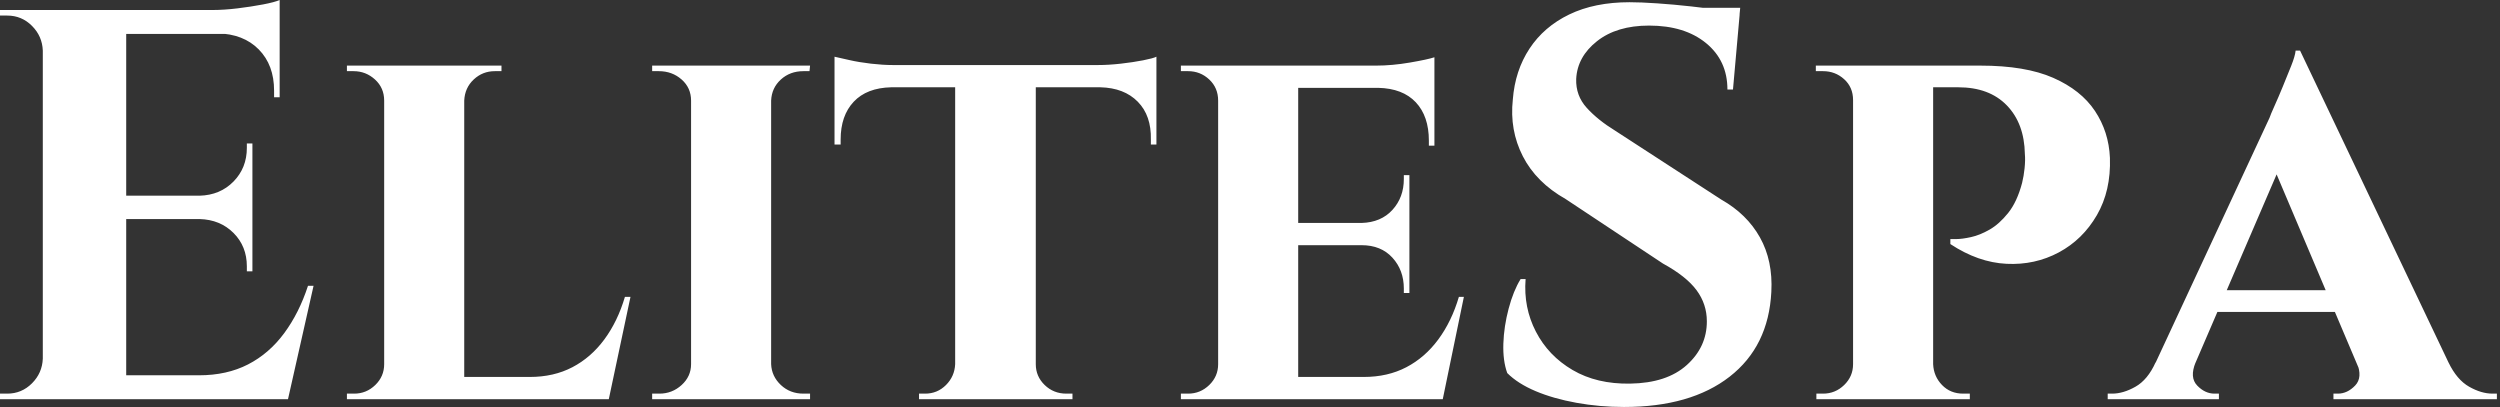 <svg baseProfile="full" height="28" version="1.1" viewBox="0 0 172 28" width="172" xmlns="http://www.w3.org/2000/svg" xmlns:ev="http://www.w3.org/2001/xml-events" xmlns:xlink="http://www.w3.org/1999/xlink"><rect x="0" y="0" width="172" height="28" fill="#333333" stroke="none"/><defs /><g><path d="M10.29 0.689V27.464H4.552V0.689ZM20.388 25.82 21.306 27.464H10.175V25.82ZM18.973 13.464V15.071H10.175V13.464ZM20.847 0.689V2.333H10.175V0.689ZM23.18 19.661 21.421 27.464H13.923L15.301 25.82Q17.213 25.82 18.667 25.074Q20.12 24.328 21.153 22.932Q22.186 21.536 22.798 19.661ZM18.973 14.995V18.667H18.59V18.322Q18.59 16.945 17.672 16.027Q16.754 15.109 15.339 15.071V14.995ZM18.973 9.869V13.541H15.339V13.464Q16.754 13.426 17.672 12.489Q18.59 11.552 18.59 10.175V9.869ZM20.847 2.219V6.694H20.464V6.235Q20.464 4.475 19.413 3.404Q18.361 2.333 16.563 2.295V2.219ZM20.847 0.0V1.109L16.18 0.689Q17.022 0.689 17.959 0.574Q18.896 0.459 19.699 0.306Q20.503 0.153 20.847 0.0ZM4.667 24.672V27.464H1.607V27.082Q1.607 27.082 1.855 27.082Q2.104 27.082 2.104 27.082Q3.098 27.082 3.806 26.374Q4.514 25.667 4.552 24.672ZM4.667 3.481H4.552Q4.514 2.486 3.806 1.779Q3.098 1.071 2.104 1.071Q2.104 1.071 1.855 1.071Q1.607 1.071 1.607 1.071V0.689H4.667Z M33.546 4.514V27.464H28.038V4.514ZM42.459 25.934 43.377 27.464H33.47V25.934ZM44.984 20.426 43.492 27.464H36.874L38.06 25.934Q39.705 25.934 40.986 25.265Q42.268 24.596 43.186 23.352Q44.104 22.109 44.601 20.426ZM28.153 25.055 28.306 27.464H25.475V27.082Q25.475 27.082 25.705 27.082Q25.934 27.082 25.973 27.082Q26.814 27.082 27.426 26.489Q28.038 25.896 28.038 25.055ZM33.47 6.923V4.514H36.109V4.896Q36.071 4.896 35.861 4.896Q35.65 4.896 35.65 4.896Q34.809 4.896 34.197 5.47Q33.585 6.044 33.546 6.923ZM28.153 6.923H28.038Q28.038 6.044 27.407 5.47Q26.776 4.896 25.934 4.896Q25.896 4.896 25.686 4.896Q25.475 4.896 25.475 4.896V4.514H28.153Z M54.661 4.514V27.464H49.153V4.514ZM49.268 25.055V27.464H46.475V27.082Q46.475 27.082 46.705 27.082Q46.934 27.082 46.973 27.082Q47.852 27.082 48.503 26.489Q49.153 25.896 49.153 25.055ZM54.585 25.055H54.661Q54.699 25.896 55.331 26.489Q55.962 27.082 56.88 27.082Q56.88 27.082 57.09 27.082Q57.301 27.082 57.339 27.082V27.464H54.585ZM54.585 6.923V4.514H57.339L57.301 4.896Q57.301 4.896 57.109 4.896Q56.918 4.896 56.88 4.896Q55.962 4.896 55.331 5.47Q54.699 6.044 54.661 6.923ZM49.268 6.923H49.153Q49.153 6.044 48.503 5.47Q47.852 4.896 46.934 4.896Q46.934 4.896 46.705 4.896Q46.475 4.896 46.475 4.896V4.514H49.268Z M72.869 4.628V27.464H67.322V4.628ZM81.169 4.475V6.005H59.022V4.475ZM81.169 5.891V9.945H80.787V9.601Q80.825 7.956 79.888 7Q78.951 6.044 77.306 6.005V5.891ZM81.169 3.902V4.858L77.153 4.475Q77.88 4.475 78.721 4.38Q79.563 4.284 80.251 4.15Q80.94 4.016 81.169 3.902ZM67.399 25.055V27.464H64.836V27.082Q64.836 27.082 65.046 27.082Q65.257 27.082 65.257 27.082Q66.098 27.082 66.691 26.489Q67.284 25.896 67.322 25.055ZM72.754 25.055H72.869Q72.869 25.896 73.481 26.489Q74.093 27.082 74.973 27.082Q74.973 27.082 75.183 27.082Q75.393 27.082 75.393 27.082V27.464H72.754ZM62.923 5.891V6.005Q61.24 6.044 60.342 7Q59.443 7.956 59.443 9.601V9.945H59.022V5.891ZM59.022 3.902Q59.366 3.978 60.036 4.131Q60.705 4.284 61.527 4.38Q62.35 4.475 63.038 4.475L59.022 4.858Z M90.923 4.514V27.464H85.415V4.514ZM99.874 25.934 100.754 27.464H90.847V25.934ZM98.574 15.339V16.869H90.847V15.339ZM100.295 4.514V6.044H90.847V4.514ZM102.322 20.426 100.869 27.464H94.251L95.437 25.934Q97.082 25.934 98.363 25.265Q99.645 24.596 100.563 23.352Q101.481 22.109 101.978 20.426ZM98.574 16.792V20.158H98.191V19.852Q98.191 18.59 97.407 17.73Q96.623 16.869 95.284 16.869V16.792ZM98.574 12.049V15.415H95.284V15.339Q96.623 15.301 97.407 14.44Q98.191 13.579 98.191 12.317V12.049ZM100.295 5.967V10.022H99.913V9.678Q99.913 7.995 99.014 7.038Q98.115 6.082 96.432 6.044V5.967ZM100.295 3.94V4.858L96.279 4.514Q97.388 4.514 98.612 4.303Q99.836 4.093 100.295 3.94ZM85.53 25.055 85.683 27.464H82.852V27.082Q82.852 27.082 83.082 27.082Q83.311 27.082 83.35 27.082Q84.191 27.082 84.803 26.489Q85.415 25.896 85.415 25.055ZM85.53 6.923H85.415Q85.415 6.044 84.803 5.47Q84.191 4.896 83.35 4.896Q83.311 4.896 83.082 4.896Q82.852 4.896 82.852 4.896V4.514H85.683Z M113.721 0.153Q114.486 0.153 115.615 0.23Q116.743 0.306 117.948 0.44Q119.153 0.574 120.052 0.708Q120.951 0.842 121.295 0.995L120.836 6.158H120.454Q120.454 4.169 118.981 2.964Q117.508 1.76 115.06 1.76Q112.842 1.76 111.484 2.831Q110.126 3.902 110.049 5.432Q110.011 6.579 110.776 7.421Q111.541 8.262 112.727 8.989L120.033 13.732Q121.792 14.727 122.691 16.333Q123.59 17.94 123.475 20.082Q123.284 23.831 120.607 25.915Q117.929 28.0 113.339 28.0Q111.656 28.0 110.068 27.713Q108.481 27.426 107.257 26.91Q106.033 26.393 105.306 25.667Q105.0 24.825 105.038 23.639Q105.077 22.454 105.402 21.23Q105.727 20.005 106.224 19.202H106.568Q106.415 21.153 107.276 22.817Q108.137 24.481 109.801 25.456Q111.464 26.432 113.76 26.393Q116.284 26.355 117.661 25.112Q119.038 23.869 119.038 22.109Q119.038 20.923 118.331 19.967Q117.623 19.011 116.016 18.131L109.322 13.694Q107.295 12.546 106.377 10.749Q105.459 8.951 105.689 6.847Q105.842 4.858 106.836 3.347Q107.831 1.836 109.571 0.995Q111.311 0.153 113.721 0.153ZM121.333 0.536 121.257 1.339H116.743V0.536Z M134.186 4.514H137.858Q140.956 4.514 142.869 5.355Q144.781 6.197 145.738 7.631Q146.694 9.066 146.77 10.863Q146.847 13.12 145.872 14.803Q144.896 16.486 143.251 17.366Q141.607 18.246 139.656 18.15Q137.705 18.055 135.792 16.792V16.448Q135.792 16.448 136.194 16.448Q136.596 16.448 137.208 16.314Q137.82 16.18 138.489 15.798Q139.158 15.415 139.77 14.65Q140.383 13.885 140.727 12.585Q140.842 12.126 140.899 11.571Q140.956 11.016 140.918 10.596Q140.88 8.492 139.675 7.249Q138.47 6.005 136.328 6.005H134.53Q134.53 6.005 134.454 5.642Q134.377 5.279 134.281 4.896Q134.186 4.514 134.186 4.514ZM134.607 4.514V27.464H129.098V4.514ZM129.213 25.055 129.328 27.464H126.574V27.082Q126.612 27.082 126.803 27.082Q126.995 27.082 127.033 27.082Q127.874 27.082 128.486 26.489Q129.098 25.896 129.098 25.055ZM129.175 6.885H129.098Q129.098 6.005 128.486 5.451Q127.874 4.896 127.033 4.896Q126.956 4.896 126.784 4.896Q126.612 4.896 126.536 4.896V4.514H129.328ZM134.53 25.055H134.607Q134.645 25.896 135.219 26.489Q135.792 27.082 136.672 27.082Q136.749 27.082 136.921 27.082Q137.093 27.082 137.131 27.082V27.464H134.339Z M159.852 3.481 171.175 27.273H164.71L157.596 10.481ZM152.661 24.94Q152.24 25.973 152.776 26.527Q153.311 27.082 153.962 27.082H154.268V27.464H146.617V27.082Q146.617 27.082 146.77 27.082Q146.923 27.082 146.923 27.082Q147.689 27.082 148.53 26.604Q149.372 26.126 149.907 24.94ZM159.852 3.481 159.929 8.071 151.628 27.35H148.798L157.749 8.109Q157.825 7.88 158.093 7.287Q158.361 6.694 158.667 5.948Q158.973 5.202 159.24 4.533Q159.508 3.863 159.546 3.481ZM163.18 19.967V21.459H153.426V19.967ZM163.754 24.94H170.066Q170.639 26.126 171.481 26.604Q172.322 27.082 173.087 27.082Q173.087 27.082 173.24 27.082Q173.393 27.082 173.393 27.082V27.464H162.148V27.082H162.454Q163.104 27.082 163.639 26.527Q164.175 25.973 163.754 24.94Z " fill="rgb(255,255,255)" transform="translate(-1.607, 0)" /></g></svg>